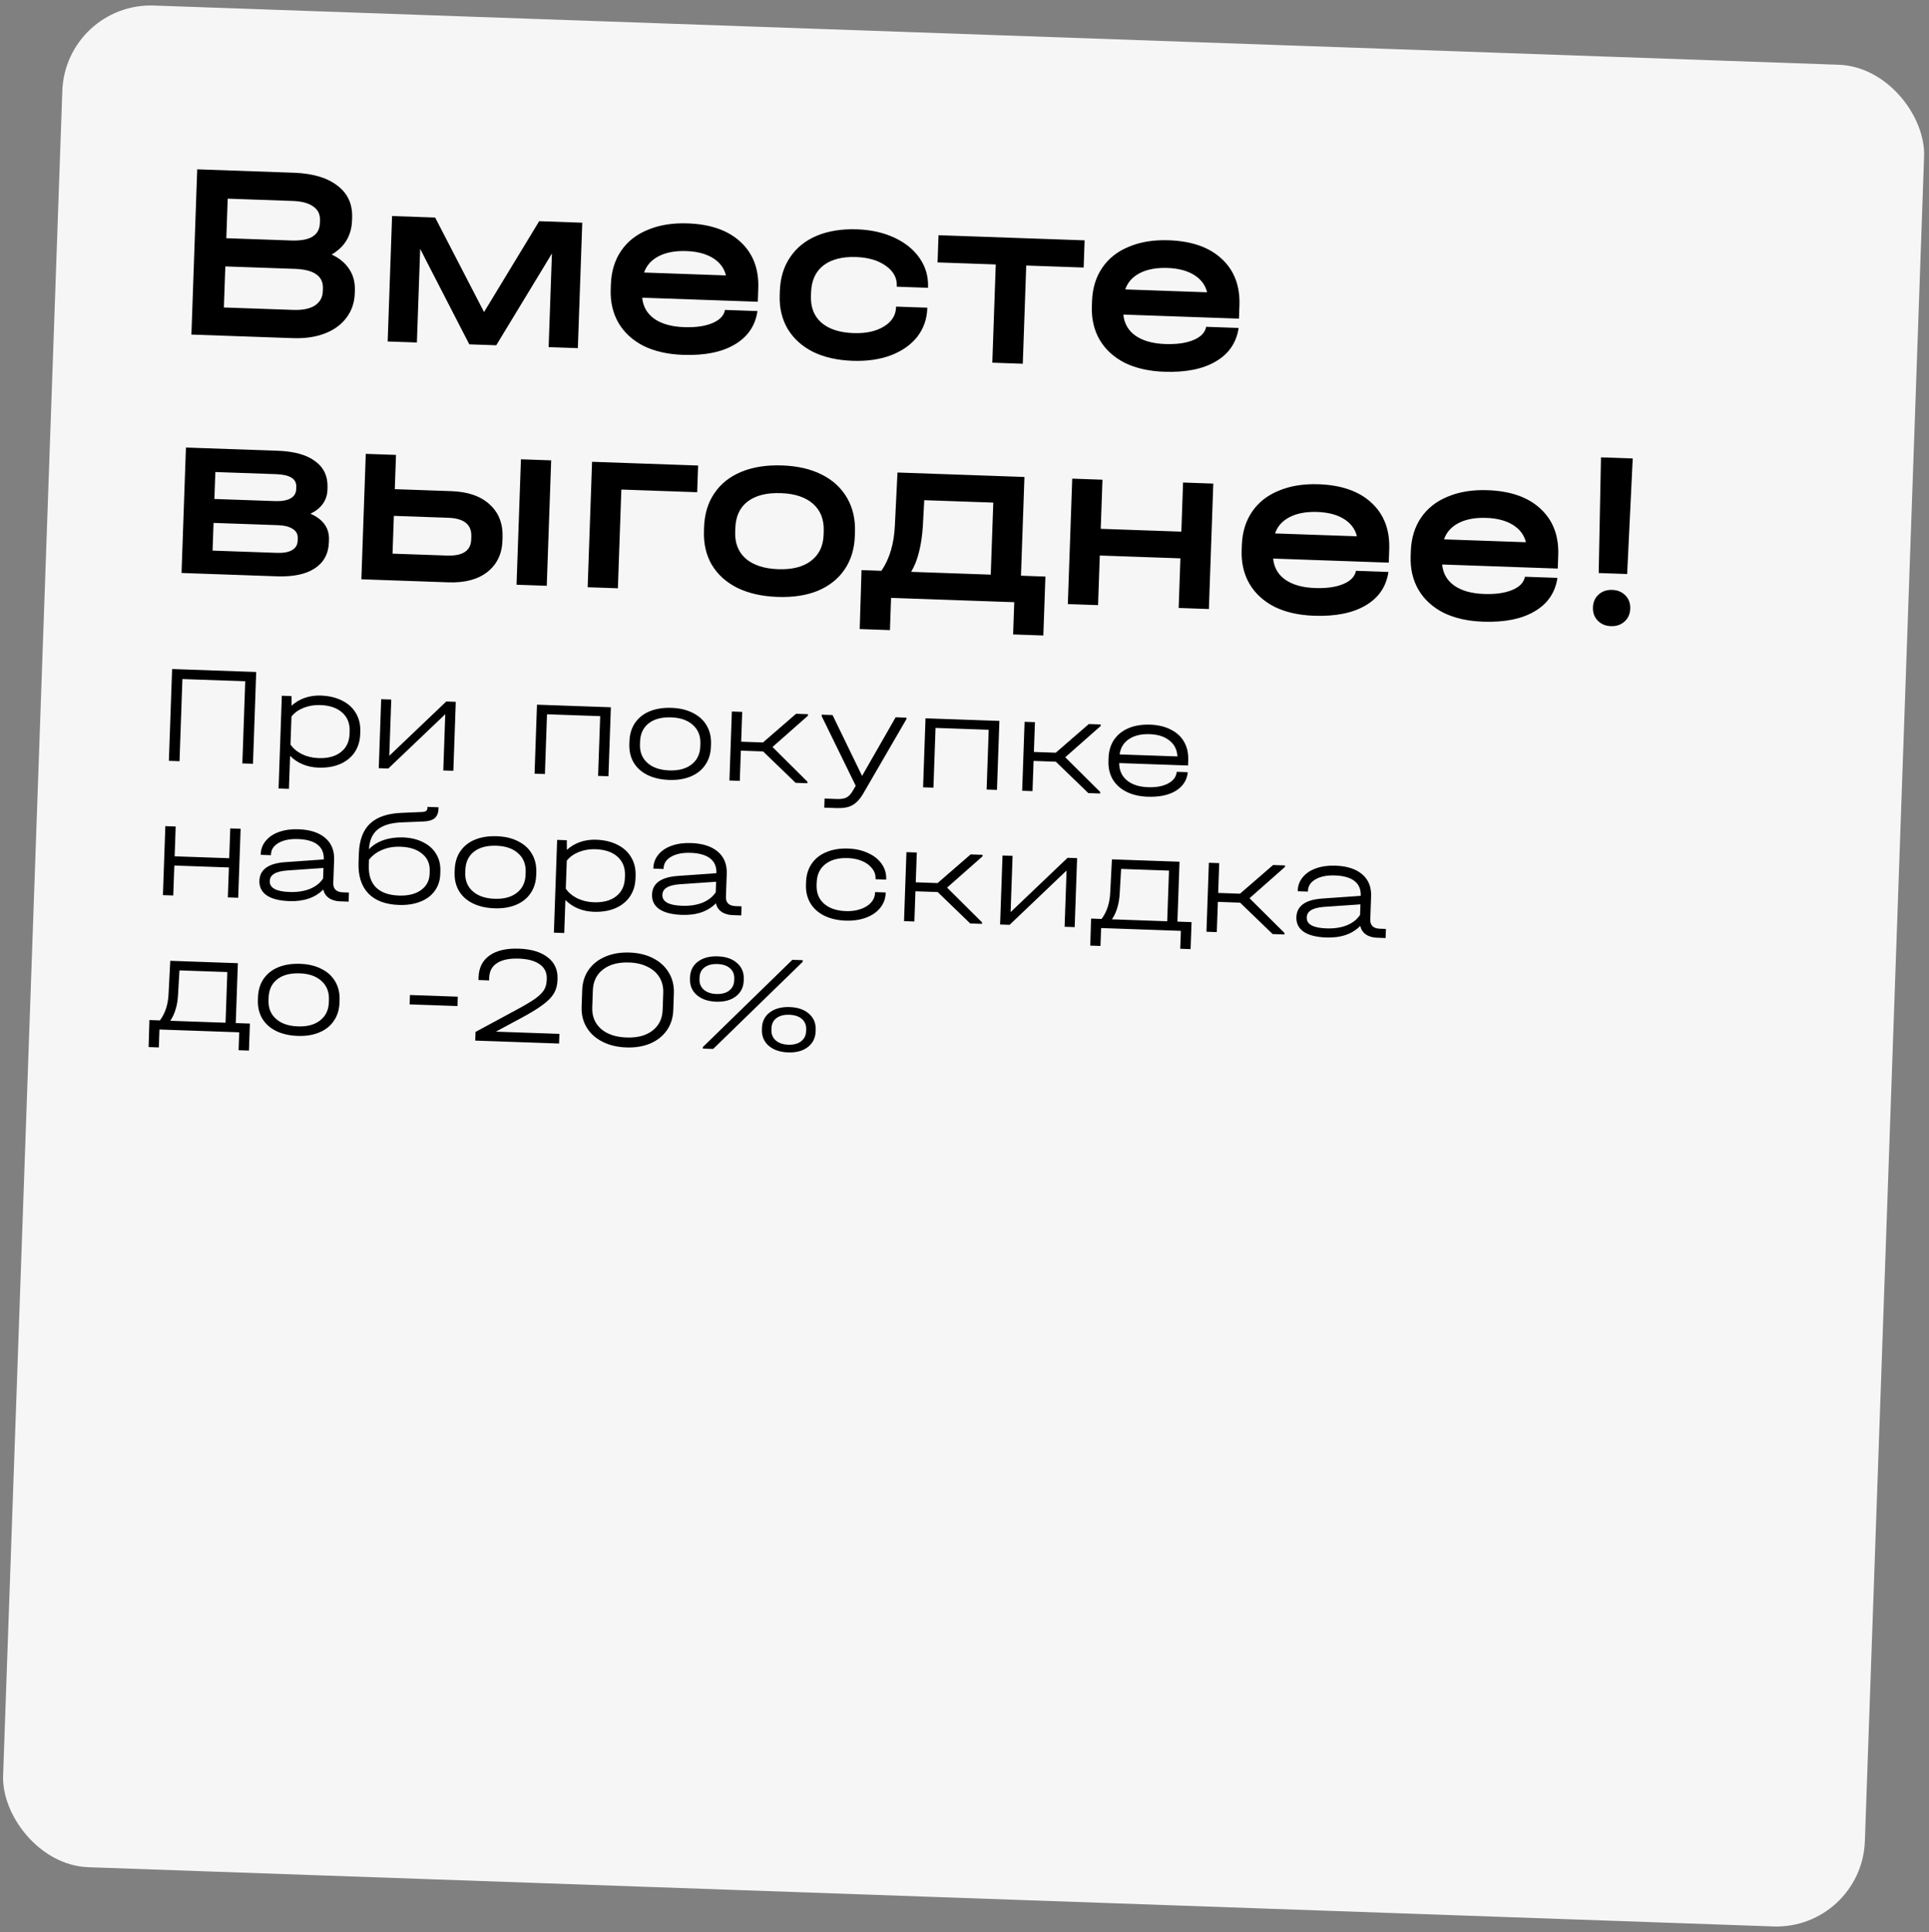 <?xml version="1.0" encoding="UTF-8"?> <svg xmlns="http://www.w3.org/2000/svg" width="574" height="575" viewBox="0 0 574 575" fill="none"><rect x="0" y="0" width="574" height="575" fill="#808080" stroke="none"/> <rect x="19.47" y="0.723" width="554.337" height="554.337" rx="26.33" transform="rotate(2.013 19.47 0.723)" fill="#F6F6F6"></rect> <path d="M98.693 75.738C101.007 76.82 102.757 78.282 103.943 80.125C105.131 81.917 105.682 84.038 105.596 86.487L105.567 87.311C105.469 90.109 104.633 92.531 103.06 94.578C101.538 96.625 99.407 98.177 96.668 99.231C93.93 100.286 90.761 100.75 87.163 100.624L56.957 99.564L58.683 50.394L87.39 51.401C93.037 51.6 97.369 52.877 100.389 55.235C103.459 57.544 104.924 60.722 104.782 64.77L104.753 65.594C104.595 70.091 102.575 73.473 98.693 75.738ZM67.757 59.118L67.344 70.885L86.608 71.561C89.456 71.661 91.57 71.285 92.951 70.433C94.382 69.583 95.129 68.233 95.194 66.384L95.223 65.56C95.286 63.761 94.609 62.386 93.192 61.436C91.826 60.438 89.794 59.891 87.095 59.796L67.757 59.118ZM96.087 85.853C96.152 84.004 95.501 82.605 94.133 81.656C92.767 80.658 90.635 80.108 87.737 80.006L67.05 79.28L66.621 91.498L87.308 92.224C90.007 92.318 92.123 91.892 93.657 90.945C95.193 89.949 95.993 88.526 96.058 86.677L96.087 85.853ZM173.258 66.272L171.948 103.599L163.253 103.294L164.232 75.411L162.159 78.866L147.663 102.747L139.643 102.466L126.856 77.627L125.031 74.036L124.052 101.918L115.358 101.613L116.668 64.286L129.485 64.736L144.032 92.864L160.441 65.823L173.258 66.272ZM225.497 89.794L191.093 88.587C191.35 91.247 192.552 93.341 194.7 94.867C196.898 96.395 199.845 97.224 203.543 97.354C206.991 97.475 209.807 97.073 211.99 96.149C214.174 95.225 215.421 93.918 215.73 92.228L225.399 92.567C224.745 96.947 222.477 100.27 218.596 102.535C214.764 104.802 209.65 105.823 203.254 105.599C198.706 105.439 194.785 104.551 191.49 102.934C188.246 101.27 185.774 99.006 184.073 96.145C182.374 93.234 181.592 89.879 181.725 86.081L181.778 84.582C181.913 80.735 182.929 77.418 184.828 74.633C186.727 71.848 189.377 69.765 192.777 68.383C196.18 66.952 200.13 66.315 204.627 66.473C211.423 66.711 216.661 68.546 220.343 71.977C224.075 75.41 225.839 80.025 225.636 85.821L225.497 89.794ZM204.262 74.715C200.964 74.599 198.22 75.103 196.029 76.227C193.839 77.351 192.381 78.976 191.656 81.102L216.016 81.957C215.491 79.787 214.201 78.066 212.144 76.793C210.088 75.52 207.46 74.827 204.262 74.715ZM253.69 107.369C249.143 107.209 245.221 106.321 241.926 104.704C238.633 103.038 236.111 100.748 234.362 97.835C232.664 94.924 231.881 91.569 232.014 87.771L232.056 86.572C232.193 82.674 233.211 79.333 235.11 76.548C237.01 73.713 239.662 71.58 243.064 70.148C246.516 68.718 250.516 68.083 255.063 68.243C259.211 68.388 262.909 69.219 266.158 70.733C269.406 72.248 271.911 74.287 273.673 76.851C275.434 79.414 276.259 82.27 276.149 85.418L276.141 85.643L266.846 85.317L266.854 85.092C266.939 82.693 265.858 80.704 263.612 79.124C261.367 77.495 258.421 76.616 254.774 76.488C250.626 76.342 247.37 77.178 245.005 78.997C242.689 80.817 241.47 83.475 241.348 86.973L241.311 88.022C241.192 91.421 242.224 94.083 244.408 96.011C246.641 97.941 249.832 98.978 253.979 99.124C257.627 99.252 260.627 98.606 262.978 97.188C265.329 95.77 266.547 93.861 266.631 91.463L266.639 91.238L275.933 91.564L275.925 91.789C275.813 94.987 274.813 97.804 272.927 100.239C271.042 102.624 268.426 104.459 265.079 105.742C261.784 106.977 257.987 107.519 253.69 107.369ZM278.985 78.088L279.269 69.993L322.742 71.519L322.458 79.614L305.369 79.014L304.343 108.246L295.273 107.927L296.299 78.695L278.985 78.088ZM368.67 94.819L334.266 93.611C334.523 96.272 335.726 98.365 337.873 99.892C340.071 101.42 343.019 102.249 346.717 102.378C350.164 102.499 352.98 102.098 355.164 101.174C357.348 100.25 358.594 98.943 358.904 97.253L368.573 97.592C367.919 101.972 365.651 105.294 361.769 107.56C357.937 109.827 352.823 110.848 346.427 110.623C341.88 110.464 337.959 109.576 334.663 107.959C331.42 106.294 328.948 104.031 327.247 101.17C325.548 98.258 324.765 94.904 324.898 91.106L324.951 89.607C325.086 85.76 326.103 82.443 328.002 79.658C329.901 76.873 332.55 74.79 335.951 73.408C339.353 71.976 343.303 71.34 347.8 71.497C354.596 71.736 359.835 73.571 363.517 77.002C367.249 80.435 369.013 85.05 368.81 90.846L368.67 94.819ZM347.436 79.74C344.138 79.624 341.394 80.128 339.203 81.252C337.012 82.376 335.554 84.001 334.829 86.126L359.189 86.981C358.665 84.812 357.375 83.09 355.318 81.817C353.261 80.544 350.634 79.852 347.436 79.74ZM92.384 152.864C96.178 154.548 98.013 157.139 97.89 160.637L97.864 161.386C97.745 164.784 96.353 167.362 93.69 169.12C91.027 170.877 87.272 171.671 82.425 171.501L54.017 170.504L55.327 133.177L82.685 134.137C87.532 134.307 91.223 135.338 93.759 137.228C96.344 139.119 97.578 141.739 97.46 145.087L97.434 145.837C97.38 147.386 96.906 148.77 96.013 149.99C95.171 151.161 93.962 152.119 92.384 152.864ZM64.077 140.464L63.795 148.484L81.859 149.118C83.858 149.188 85.394 148.916 86.466 148.304C87.538 147.691 88.095 146.785 88.137 145.586L88.163 144.836C88.246 142.487 86.238 141.241 82.141 141.097L64.077 140.464ZM88.601 160.161C88.643 158.962 88.15 158.044 87.122 157.407C86.095 156.721 84.608 156.343 82.659 156.275L63.546 155.604L63.256 163.849L82.369 164.52C84.368 164.59 85.879 164.318 86.901 163.703C87.973 163.091 88.531 162.16 88.575 160.91L88.601 160.161ZM134.343 146.157C139.29 146.33 143.095 147.664 145.759 150.159C148.425 152.604 149.686 155.876 149.542 159.973L149.511 160.873C149.37 164.87 147.86 167.994 144.979 170.244C142.15 172.447 138.287 173.462 133.39 173.29L107.531 172.382L108.841 135.055L117.836 135.371L117.478 145.565L134.343 146.157ZM164.007 136.991L162.697 174.318L153.703 174.003L155.013 136.676L164.007 136.991ZM140.248 159.647C140.373 156.099 138.086 154.243 133.389 154.078L117.199 153.51L116.805 164.753L132.995 165.321C137.692 165.486 140.099 163.894 140.216 160.546L140.248 159.647ZM207.731 138.526L207.452 146.471L184.891 145.679L183.86 175.061L174.866 174.745L176.176 137.418L207.731 138.526ZM231.369 177.629C226.771 177.468 222.8 176.578 219.455 174.959C216.111 173.291 213.565 171 211.816 168.087C210.117 165.176 209.335 161.796 209.47 157.949L209.51 156.825C209.647 152.927 210.664 149.586 212.563 146.8C214.464 143.965 217.14 141.833 220.593 140.403C224.045 138.973 228.095 138.34 232.742 138.503C237.339 138.664 241.284 139.578 244.578 141.245C247.871 142.911 250.367 145.225 252.064 148.187C253.763 151.098 254.544 154.503 254.407 158.4L254.368 159.525C254.233 163.372 253.216 166.689 251.317 169.474C249.418 172.259 246.767 174.367 243.365 175.799C239.965 177.18 235.966 177.79 231.369 177.629ZM231.583 169.381C235.68 169.525 238.911 168.713 241.274 166.945C243.69 165.128 244.956 162.546 245.073 159.198L245.113 158.074C245.234 154.626 244.178 151.912 241.946 149.933C239.715 147.953 236.525 146.891 232.377 146.745C228.13 146.596 224.824 147.431 222.458 149.249C220.145 151.019 218.927 153.653 218.804 157.151L218.765 158.275C218.647 161.623 219.704 164.287 221.936 166.266C224.22 168.197 227.436 169.236 231.583 169.381ZM311.076 171.571L310.46 189.11L301.466 188.794L301.802 179.2L265.15 177.914L264.813 187.508L255.819 187.192L256.359 169.651L262.281 169.858C264.707 166.291 266.041 161.785 266.282 156.34L267.059 140.608L304.836 141.934L303.805 171.316L311.076 171.571ZM294.811 171L295.563 149.563L275.026 148.842L274.599 156.707C274.396 159.652 274.006 162.215 273.429 164.396C272.904 166.529 272.136 168.453 271.125 170.169L294.811 171ZM328.051 142.749L327.538 157.365L351.523 158.206L352.036 143.59L361.031 143.906L359.721 181.233L350.726 180.917L351.244 166.151L327.259 165.31L326.741 180.076L317.746 179.76L319.056 142.433L328.051 142.749ZM413.246 167.427L378.842 166.219C379.099 168.88 380.301 170.974 382.449 172.5C384.647 174.028 387.594 174.857 391.292 174.986C394.74 175.108 397.556 174.706 399.74 173.782C401.923 172.858 403.17 171.551 403.479 169.861L413.148 170.2C412.494 174.58 410.226 177.902 406.345 180.168C402.513 182.435 397.399 183.456 391.003 183.231C386.456 183.072 382.534 182.184 379.239 180.567C375.995 178.902 373.523 176.639 371.822 173.778C370.124 170.866 369.341 167.512 369.474 163.714L369.527 162.215C369.662 158.368 370.679 155.051 372.577 152.266C374.476 149.481 377.126 147.398 380.527 146.016C383.929 144.585 387.879 143.948 392.376 144.106C399.172 144.344 404.411 146.179 408.092 149.61C411.824 153.043 413.589 157.658 413.385 163.454L413.246 167.427ZM392.012 152.348C388.714 152.232 385.969 152.736 383.778 153.86C381.588 154.984 380.13 156.609 379.405 158.735L403.765 159.589C403.241 157.42 401.95 155.698 399.894 154.426C397.837 153.153 395.21 152.46 392.012 152.348ZM463.532 169.192L429.128 167.984C429.385 170.645 430.587 172.738 432.735 174.265C434.933 175.793 437.881 176.622 441.579 176.751C445.026 176.872 447.842 176.471 450.026 175.547C452.21 174.623 453.456 173.316 453.766 171.626L463.435 171.965C462.781 176.345 460.513 179.667 456.631 181.932C452.799 184.199 447.685 185.221 441.289 184.996C436.742 184.837 432.821 183.949 429.525 182.332C426.282 180.667 423.81 178.404 422.109 175.543C420.41 172.631 419.627 169.277 419.76 165.479L419.813 163.98C419.948 160.132 420.965 156.816 422.864 154.031C424.763 151.246 427.412 149.162 430.813 147.781C434.215 146.349 438.165 145.712 442.662 145.87C449.458 146.109 454.697 147.944 458.379 151.375C462.111 154.808 463.875 159.423 463.672 165.219L463.532 169.192ZM442.298 154.113C439 153.997 436.256 154.501 434.065 155.625C431.874 156.749 430.416 158.374 429.691 160.499L454.051 161.354C453.527 159.185 452.237 157.463 450.18 156.19C448.123 154.917 445.496 154.225 442.298 154.113ZM485.837 136.429L484.18 170.817L475.71 170.52L476.393 136.097L485.837 136.429ZM479.358 186.332C477.759 186.276 476.452 185.73 475.438 184.694C474.424 183.658 473.945 182.34 474.001 180.741C474.057 179.142 474.627 177.861 475.712 176.899C476.796 175.936 478.138 175.483 479.737 175.539C481.336 175.595 482.643 176.141 483.657 177.177C484.671 178.214 485.15 179.531 485.094 181.13C485.038 182.729 484.468 184.01 483.383 184.973C482.299 185.935 480.957 186.388 479.358 186.332ZM76.239 199.968L75.28 227.285L72.116 227.174L72.974 202.731L54.277 202.074L53.419 226.518L50.254 226.407L51.213 199.09L76.239 199.968ZM95.456 206.98C97.899 207.066 100.022 207.571 101.824 208.496C103.626 209.393 104.987 210.636 105.904 212.225C106.848 213.814 107.284 215.65 107.211 217.732L107.185 218.482C107.112 220.564 106.548 222.379 105.493 223.926C104.439 225.445 102.981 226.603 101.118 227.4C99.285 228.169 97.146 228.511 94.704 228.425C93.038 228.367 91.479 228.034 90.027 227.427C88.603 226.821 87.368 225.986 86.321 224.921L85.976 234.748L82.895 234.64L83.864 207.032L86.737 207.133L86.761 210.01C87.853 208.992 89.145 208.218 90.637 207.686C92.156 207.156 93.763 206.921 95.456 206.98ZM104.046 217.621C104.128 215.289 103.388 213.429 101.824 212.04C100.289 210.652 98.119 209.909 95.315 209.81C93.538 209.748 91.875 210.023 90.325 210.636C88.802 211.249 87.605 212.111 86.732 213.22L86.44 221.548C87.233 222.715 88.366 223.672 89.841 224.419C91.344 225.139 92.984 225.53 94.761 225.592C97.565 225.691 99.781 225.101 101.411 223.824C103.068 222.548 103.937 220.73 104.02 218.371L104.046 217.621ZM116.425 208.175L115.838 224.914L132.79 208.749L135.622 208.848L134.902 229.377L131.903 229.272L132.491 212.532L115.538 228.698L112.707 228.598L113.427 208.069L116.425 208.175ZM181.772 210.468L181.051 230.997L177.97 230.889L178.594 213.108L162.77 212.553L162.146 230.334L159.065 230.225L159.785 209.696L181.772 210.468ZM199.108 232.089C196.637 232.003 194.487 231.51 192.656 230.612C190.853 229.715 189.479 228.472 188.534 226.882C187.617 225.293 187.195 223.458 187.268 221.376L187.296 220.585C187.37 218.475 187.92 216.66 188.946 215.139C190.001 213.592 191.459 212.434 193.321 211.665C195.182 210.897 197.362 210.557 199.861 210.644C202.304 210.73 204.412 211.235 206.186 212.159C207.989 213.056 209.349 214.299 210.266 215.887C211.211 217.477 211.647 219.327 211.573 221.437L211.545 222.228C211.472 224.31 210.908 226.111 209.854 227.63C208.828 229.151 207.384 230.295 205.523 231.064C203.689 231.833 201.551 232.175 199.108 232.089ZM199.166 229.256C201.942 229.354 204.144 228.764 205.773 227.487C207.43 226.211 208.299 224.421 208.38 222.117L208.408 221.326C208.49 218.994 207.749 217.133 206.186 215.744C204.651 214.328 202.496 213.572 199.72 213.474C196.888 213.375 194.658 213.964 193.028 215.241C191.399 216.518 190.543 218.336 190.461 220.696L190.433 221.487C190.352 223.791 191.093 225.638 192.657 227.027C194.22 228.416 196.39 229.159 199.166 229.256ZM240.264 232.616L240.247 233.075L236.75 232.952L227.071 223.607L220.451 223.374L220.135 232.369L217.053 232.261L217.774 211.731L220.855 211.84L220.544 220.709L227.04 220.937L236.887 212.402L240.427 212.526L240.411 212.985L229.869 222.287L240.264 232.616ZM269.722 213.555L269.706 214.013L256.837 236.2C255.891 237.807 254.837 238.937 253.674 239.591C252.539 240.246 250.972 240.539 248.974 240.468L245.268 240.338L245.363 237.632L249.027 237.76C250.332 237.806 251.31 237.646 251.962 237.28C252.642 236.914 253.294 236.173 253.917 235.055L254.627 233.829L244.513 213.129L244.529 212.67L247.736 212.783L256.522 230.894L266.516 213.442L269.722 213.555ZM297.383 214.525L296.662 235.054L293.581 234.946L294.205 217.166L278.381 216.61L277.757 234.391L274.676 234.283L275.396 213.754L297.383 214.525ZM327.368 235.673L327.352 236.132L323.854 236.009L314.176 226.664L307.555 226.431L307.239 235.426L304.158 235.317L304.878 214.788L307.96 214.897L307.649 223.766L314.145 223.994L323.992 215.459L327.531 215.583L327.515 216.042L316.974 225.344L327.368 235.673ZM353.513 227.794L333.026 227.075C333.034 229.215 333.794 230.924 335.306 232.2C336.845 233.477 338.947 234.162 341.613 234.256C344.055 234.341 346.056 233.967 347.614 233.132C349.172 232.297 350.018 231.146 350.153 229.677L353.443 229.793C353.193 232.174 352.002 234.023 349.871 235.338C347.742 236.625 344.955 237.208 341.513 237.087C339.07 237.001 336.961 236.51 335.186 235.614C333.411 234.718 332.05 233.489 331.104 231.927C330.187 230.338 329.765 228.503 329.838 226.421L329.871 225.505C329.944 223.423 330.493 221.622 331.519 220.101C332.573 218.582 334.017 217.437 335.851 216.668C337.685 215.898 339.823 215.556 342.266 215.642C344.625 215.725 346.665 216.213 348.385 217.107C350.133 217.975 351.453 219.189 352.343 220.749C353.233 222.309 353.642 224.13 353.569 226.212L353.513 227.794ZM342.125 218.472C339.571 218.382 337.496 218.879 335.902 219.963C334.336 221.02 333.421 222.53 333.158 224.495L350.356 225.098C350.258 223.121 349.48 221.551 348.019 220.388C346.56 219.198 344.595 218.559 342.125 218.472ZM52.278 245.948L51.967 254.818L68.207 255.387L68.518 246.518L71.6 246.626L70.879 267.155L67.798 267.047L68.111 258.136L51.87 257.566L51.558 266.477L48.476 266.369L49.197 245.84L52.278 245.948ZM103.833 265.602L103.738 268.308L101.198 268.219C99.838 268.171 98.724 267.84 97.856 267.226C96.988 266.612 96.434 265.773 96.193 264.708C93.773 267.152 90.397 268.299 86.066 268.147C83.124 268.043 80.892 267.479 79.372 266.453C77.852 265.399 77.125 263.942 77.19 262.082C77.307 258.75 79.873 256.909 84.889 256.557L96.341 255.749L96.342 255.708C96.409 253.82 95.793 252.367 94.494 251.349C93.196 250.33 91.256 249.776 88.674 249.685C86.314 249.602 84.397 249.98 82.922 250.817C81.448 251.655 80.685 252.796 80.634 254.239L80.625 254.489L77.586 254.382L77.594 254.133C77.647 252.634 78.152 251.317 79.109 250.183C80.067 249.022 81.376 248.15 83.036 247.569C84.725 246.962 86.652 246.696 88.818 246.772C92.26 246.893 94.912 247.75 96.774 249.344C98.636 250.938 99.519 253.109 99.422 255.858L99.178 262.812C99.149 263.644 99.376 264.306 99.859 264.795C100.343 265.257 101.057 265.504 102.001 265.537L103.833 265.602ZM86.12 265.439C88.424 265.519 90.45 265.215 92.197 264.526C93.946 263.809 95.26 262.771 96.142 261.413L96.252 258.29L85.427 259.035C83.699 259.169 82.409 259.499 81.557 260.025C80.733 260.524 80.305 261.246 80.272 262.19C80.201 264.216 82.15 265.299 86.12 265.439ZM119.92 249.197C122.196 249.277 124.181 249.75 125.874 250.615C127.595 251.454 128.902 252.626 129.795 254.13C130.688 255.607 131.101 257.303 131.033 259.218L131 260.176C130.933 262.092 130.374 263.754 129.324 265.162C128.302 266.572 126.861 267.633 125.001 268.346C123.17 269.06 121.06 269.375 118.673 269.291C114.675 269.151 111.644 268.002 109.58 265.845C107.516 263.66 106.553 260.597 106.692 256.655L106.787 253.948C106.925 250.006 108.029 247.057 110.099 245.1C112.198 243.117 115.348 242.047 119.551 241.888L125.438 241.636C126.05 241.63 126.484 241.534 126.741 241.348C127.025 241.164 127.174 240.877 127.188 240.489L127.201 240.114L130.491 240.229L130.473 240.729C130.43 241.95 130.051 242.868 129.334 243.482C128.619 244.069 127.537 244.392 126.09 244.453L119.493 244.721C116.292 244.859 113.904 245.581 112.329 246.888C110.784 248.168 109.937 250.112 109.79 252.719C110.944 251.509 112.394 250.601 114.138 249.995C115.911 249.39 117.838 249.124 119.92 249.197ZM127.867 259.149C127.941 257.039 127.195 255.345 125.627 254.067C124.089 252.763 121.946 252.062 119.197 251.965C117.226 251.896 115.437 252.195 113.829 252.861C112.222 253.5 110.882 254.481 109.807 255.805L109.747 257.512C109.647 260.344 110.349 262.523 111.852 264.049C113.383 265.575 115.661 266.392 118.687 266.498C121.408 266.594 123.595 266.059 125.248 264.894C126.901 263.729 127.763 262.119 127.835 260.065L127.867 259.149ZM147.118 270.289C144.647 270.203 142.496 269.71 140.665 268.812C138.862 267.915 137.489 266.672 136.544 265.082C135.627 263.493 135.205 261.658 135.278 259.576L135.306 258.785C135.38 256.675 135.93 254.86 136.956 253.339C138.011 251.792 139.469 250.634 141.33 249.865C143.192 249.097 145.372 248.757 147.87 248.844C150.313 248.93 152.422 249.435 154.196 250.359C155.999 251.256 157.359 252.499 158.276 254.087C159.221 255.677 159.656 257.527 159.582 259.637L159.555 260.428C159.481 262.51 158.918 264.311 157.864 265.83C156.838 267.351 155.394 268.495 153.533 269.264C151.699 270.033 149.561 270.375 147.118 270.289ZM147.175 267.456C149.951 267.554 152.154 266.964 153.783 265.687C155.44 264.411 156.309 262.621 156.39 260.317L156.418 259.526C156.499 257.194 155.759 255.333 154.195 253.944C152.661 252.528 150.505 251.772 147.729 251.674C144.898 251.575 142.667 252.164 141.038 253.441C139.409 254.718 138.553 256.536 138.47 258.896L138.442 259.687C138.362 261.991 139.103 263.838 140.666 265.227C142.23 266.616 144.399 267.359 147.175 267.456ZM177.376 249.88C179.819 249.965 181.941 250.471 183.743 251.396C185.546 252.293 186.906 253.536 187.823 255.124C188.768 256.714 189.204 258.55 189.131 260.632L189.105 261.381C189.032 263.464 188.468 265.278 187.413 266.826C186.359 268.345 184.901 269.503 183.038 270.299C181.204 271.069 179.066 271.411 176.623 271.325C174.958 271.266 173.399 270.934 171.947 270.327C170.523 269.721 169.288 268.885 168.241 267.82L167.896 277.648L164.815 277.539L165.784 249.931L168.657 250.032L168.681 252.91C169.773 251.892 171.065 251.117 172.556 250.586C174.076 250.056 175.682 249.82 177.376 249.88ZM185.966 260.521C186.048 258.189 185.307 256.329 183.744 254.94C182.208 253.551 180.039 252.808 177.235 252.71C175.458 252.647 173.795 252.923 172.244 253.535C170.722 254.149 169.524 255.01 168.652 256.119L168.359 264.447C169.152 265.615 170.286 266.572 171.761 267.319C173.264 268.038 174.904 268.429 176.681 268.492C179.485 268.59 181.701 268.001 183.33 266.724C184.987 265.448 185.857 263.63 185.94 261.27L185.966 260.521ZM220.664 269.702L220.569 272.409L218.029 272.319C216.669 272.272 215.555 271.941 214.687 271.327C213.819 270.712 213.265 269.873 213.024 268.808C210.603 271.253 207.228 272.399 202.897 272.247C199.954 272.144 197.723 271.579 196.202 270.553C194.683 269.499 193.956 268.042 194.021 266.182C194.138 262.851 196.704 261.009 201.72 260.657L213.172 259.85L213.173 259.808C213.239 257.92 212.623 256.467 211.325 255.449C210.026 254.43 208.086 253.876 205.505 253.785C203.145 253.703 201.228 254.08 199.753 254.918C198.278 255.755 197.516 256.896 197.465 258.34L197.456 258.589L194.416 258.483L194.425 258.233C194.478 256.734 194.983 255.417 195.94 254.284C196.898 253.122 198.207 252.251 199.867 251.67C201.556 251.062 203.483 250.796 205.648 250.872C209.091 250.993 211.743 251.85 213.605 253.444C215.467 255.038 216.349 257.21 216.253 259.958L216.009 266.912C215.98 267.745 216.207 268.406 216.69 268.895C217.174 269.357 217.888 269.604 218.832 269.638L220.664 269.702ZM202.95 269.539C205.255 269.62 207.28 269.316 209.028 268.626C210.776 267.91 212.091 266.872 212.973 265.513L213.082 262.39L202.258 263.136C200.53 263.27 199.24 263.599 198.388 264.125C197.564 264.625 197.136 265.346 197.102 266.29C197.031 268.317 198.981 269.399 202.95 269.539ZM251.626 273.957C249.183 273.871 247.06 273.38 245.257 272.483C243.454 271.586 242.08 270.342 241.135 268.753C240.19 267.163 239.754 265.341 239.826 263.287L239.855 262.454C239.929 260.372 240.478 258.571 241.504 257.05C242.559 255.503 244.017 254.345 245.879 253.576C247.741 252.78 249.908 252.425 252.379 252.512C254.599 252.59 256.571 253.034 258.294 253.845C260.045 254.629 261.397 255.705 262.35 257.073C263.303 258.413 263.751 259.902 263.694 261.539L263.687 261.748L260.522 261.637L260.529 261.428C260.568 260.318 260.228 259.319 259.509 258.432C258.818 257.519 257.843 256.79 256.584 256.245C255.324 255.701 253.889 255.4 252.279 255.344C249.475 255.245 247.244 255.848 245.587 257.152C243.957 258.429 243.102 260.247 243.019 262.607L242.992 263.356C242.912 265.66 243.639 267.506 245.174 268.894C246.738 270.283 248.921 271.027 251.725 271.126C253.335 271.182 254.788 270.983 256.082 270.528C257.405 270.074 258.442 269.429 259.194 268.594C259.946 267.759 260.341 266.786 260.38 265.676L260.387 265.468L263.552 265.579L263.545 265.787C263.486 267.452 262.935 268.92 261.889 270.19C260.872 271.46 259.462 272.425 257.66 273.085C255.886 273.745 253.875 274.036 251.626 273.957ZM292.213 274.464L292.197 274.922L288.699 274.8L279.021 265.454L272.4 265.222L272.084 274.216L269.003 274.108L269.723 253.579L272.805 253.687L272.494 262.557L278.99 262.785L288.837 254.25L292.376 254.374L292.36 254.832L281.819 264.135L292.213 274.464ZM301.309 254.688L300.722 271.428L317.674 255.262L320.506 255.362L319.785 275.891L316.787 275.785L317.375 259.046L300.422 275.211L297.591 275.112L298.311 254.583L301.309 254.688ZM354.563 274.401L354.281 282.438L351.199 282.33L351.386 277L327.651 276.167L327.464 281.497L324.424 281.39L324.664 273.352L327.787 273.461C329.363 271.349 330.219 268.738 330.355 265.63L330.87 255.725L350.982 256.431L350.357 274.254L354.563 274.401ZM347.317 274.147L347.846 259.073L333.605 258.573L333.186 265.771C333.098 267.463 332.852 268.942 332.446 270.206C332.068 271.471 331.542 272.593 330.869 273.57L347.317 274.147ZM382.205 277.623L382.189 278.081L378.691 277.958L369.013 268.613L362.392 268.38L362.076 277.375L358.995 277.267L359.715 256.738L362.797 256.846L362.485 265.715L368.981 265.943L378.829 257.408L382.368 257.533L382.352 257.991L371.811 267.293L382.205 277.623ZM412.4 276.431L412.305 279.138L409.765 279.048C408.404 279.001 407.29 278.67 406.422 278.056C405.555 277.441 405 276.602 404.76 275.537C402.339 277.982 398.964 279.128 394.633 278.976C391.69 278.873 389.459 278.308 387.938 277.282C386.419 276.228 385.692 274.771 385.757 272.911C385.874 269.58 388.44 267.738 393.455 267.386L404.907 266.579L404.909 266.537C404.975 264.649 404.359 263.196 403.061 262.178C401.762 261.16 399.822 260.605 397.24 260.514C394.881 260.432 392.964 260.809 391.489 261.647C390.014 262.484 389.251 263.625 389.201 265.069L389.192 265.318L386.152 265.212L386.161 264.962C386.214 263.463 386.718 262.146 387.675 261.013C388.633 259.851 389.942 258.98 391.603 258.399C393.292 257.791 395.219 257.525 397.384 257.601C400.827 257.722 403.479 258.579 405.341 260.173C407.203 261.767 408.085 263.939 407.989 266.687L407.745 273.641C407.716 274.474 407.942 275.135 408.426 275.624C408.91 276.086 409.624 276.334 410.568 276.367L412.4 276.431ZM394.686 276.268C396.99 276.349 399.016 276.045 400.764 275.355C402.512 274.639 403.827 273.601 404.709 272.242L404.818 269.119L393.994 269.865C392.266 269.999 390.976 270.329 390.123 270.855C389.3 271.354 388.871 272.075 388.838 273.019C388.767 275.046 390.716 276.129 394.686 276.268ZM74.36 304.592L74.078 312.629L70.996 312.52L71.183 307.19L47.448 306.357L47.261 311.687L44.221 311.581L44.462 303.543L47.585 303.652C49.16 301.539 50.016 298.929 50.153 295.821L50.667 285.916L70.78 286.622L70.154 304.444L74.36 304.592ZM67.114 304.338L67.644 289.264L53.402 288.764L52.983 295.962C52.896 297.654 52.649 299.133 52.243 300.397C51.866 301.662 51.34 302.783 50.666 303.76L67.114 304.338ZM88.58 308.26C86.11 308.173 83.959 307.68 82.128 306.782C80.325 305.885 78.951 304.642 78.006 303.052C77.089 301.463 76.667 299.628 76.74 297.546L76.768 296.755C76.842 294.645 77.392 292.83 78.418 291.309C79.473 289.762 80.932 288.604 82.793 287.836C84.654 287.067 86.834 286.727 89.333 286.814C91.776 286.9 93.884 287.405 95.659 288.329C97.462 289.226 98.822 290.469 99.739 292.058C100.684 293.647 101.119 295.497 101.045 297.607L101.017 298.398C100.944 300.48 100.381 302.281 99.327 303.8C98.3 305.321 96.857 306.465 94.995 307.234C93.162 308.003 91.023 308.345 88.58 308.26ZM88.638 305.427C91.414 305.524 93.617 304.934 95.246 303.657C96.903 302.381 97.772 300.591 97.852 298.287L97.88 297.496C97.962 295.164 97.221 293.303 95.658 291.914C94.123 290.499 91.968 289.742 89.192 289.645C86.36 289.545 84.13 290.134 82.501 291.411C80.872 292.688 80.016 294.506 79.933 296.866L79.905 297.657C79.824 299.961 80.566 301.808 82.129 303.197C83.692 304.586 85.862 305.329 88.638 305.427ZM136.226 296.59L136.128 299.38L121.886 298.88L121.984 296.09L136.226 296.59ZM166.455 307.657L166.354 310.53L141.411 309.655L141.502 307.073L153.316 300.692C155.951 299.284 157.909 298.129 159.192 297.229C160.475 296.302 161.367 295.43 161.868 294.613C162.369 293.797 162.64 292.82 162.68 291.682L162.695 291.265C162.759 289.433 162.072 288.005 160.635 286.982C159.199 285.931 157.121 285.358 154.4 285.262C151.596 285.164 149.441 285.602 147.933 286.578C146.427 287.526 145.64 288.971 145.571 290.914L145.542 291.747L142.377 291.636L142.408 290.762C142.507 287.93 143.597 285.787 145.677 284.331C147.758 282.847 150.673 282.171 154.42 282.303C158.113 282.432 160.973 283.297 163.001 284.897C165.031 286.469 165.998 288.602 165.904 291.294L165.889 291.711C165.838 293.182 165.486 294.476 164.836 295.593C164.185 296.71 163.089 297.839 161.548 298.98C160.035 300.122 157.82 301.476 154.902 303.041L147.55 306.994L166.455 307.657ZM186.363 311.691C183.67 311.597 181.3 311.027 179.252 309.982C177.204 308.938 175.641 307.521 174.565 305.732C173.488 303.943 172.989 301.911 173.069 299.634L173.246 294.596C173.327 292.292 173.967 290.285 175.167 288.576C176.366 286.867 178.024 285.563 180.14 284.665C182.256 283.766 184.661 283.364 187.354 283.459C190.019 283.552 192.361 284.121 194.382 285.165C196.402 286.208 197.95 287.638 199.026 289.455C200.102 291.244 200.601 293.277 200.521 295.553L200.344 300.592C200.263 302.896 199.623 304.902 198.423 306.611C197.224 308.32 195.58 309.624 193.492 310.524C191.404 311.396 189.028 311.785 186.363 311.691ZM186.467 308.735C189.659 308.847 192.212 308.172 194.126 306.711C196.068 305.222 197.085 303.159 197.178 300.522L197.356 295.442C197.418 293.693 197.041 292.151 196.226 290.816C195.411 289.481 194.225 288.439 192.667 287.689C191.138 286.913 189.318 286.488 187.208 286.414C183.988 286.301 181.407 286.988 179.464 288.477C177.522 289.965 176.504 292.042 176.411 294.707L176.232 299.787C176.14 302.424 177.01 304.553 178.843 306.174C180.678 307.767 183.219 308.621 186.467 308.735ZM213.123 298.08C210.68 297.994 208.744 297.329 207.314 296.083C205.912 294.839 205.246 293.231 205.315 291.26L205.331 290.802C205.401 288.831 206.177 287.288 207.662 286.173C209.175 285.031 211.153 284.502 213.596 284.588C216.039 284.674 217.948 285.338 219.321 286.582C220.724 287.798 221.391 289.392 221.322 291.363L221.306 291.821C221.236 293.792 220.459 295.349 218.974 296.492C217.488 297.635 215.538 298.165 213.123 298.08ZM213.161 295.788C214.744 295.844 216.006 295.513 216.949 294.795C217.92 294.051 218.428 293.041 218.472 291.764L218.491 291.222C218.536 289.945 218.114 288.916 217.224 288.134C216.334 287.353 215.084 286.933 213.474 286.877C211.892 286.821 210.616 287.152 209.645 287.868C208.703 288.586 208.209 289.583 208.165 290.86L208.146 291.401C208.101 292.678 208.537 293.722 209.453 294.532C210.371 295.315 211.607 295.734 213.161 295.788ZM234.523 313.173C232.08 313.087 230.144 312.422 228.715 311.176C227.313 309.932 226.647 308.324 226.716 306.353L226.732 305.895C226.801 303.924 227.578 302.381 229.062 301.266C230.576 300.124 232.554 299.596 234.997 299.681C237.44 299.767 239.348 300.432 240.722 301.675C242.125 302.892 242.791 304.485 242.722 306.456L242.706 306.915C242.637 308.886 241.86 310.443 240.374 311.586C238.889 312.729 236.938 313.258 234.523 313.173ZM234.562 310.881C236.144 310.937 237.407 310.606 238.349 309.889C239.32 309.144 239.828 308.134 239.873 306.857L239.892 306.315C239.937 305.038 239.514 304.009 238.624 303.227C237.735 302.446 236.485 302.027 234.875 301.97C233.292 301.915 232.016 302.245 231.046 302.961C230.103 303.679 229.61 304.676 229.565 305.953L229.546 306.494C229.501 307.771 229.937 308.815 230.854 309.625C231.771 310.408 233.007 310.827 234.562 310.881ZM235.782 285.617L238.864 285.725L238.846 286.225L212.212 312.14L209.131 312.032L209.147 311.574L235.782 285.617Z" fill="black"></path> </svg> 